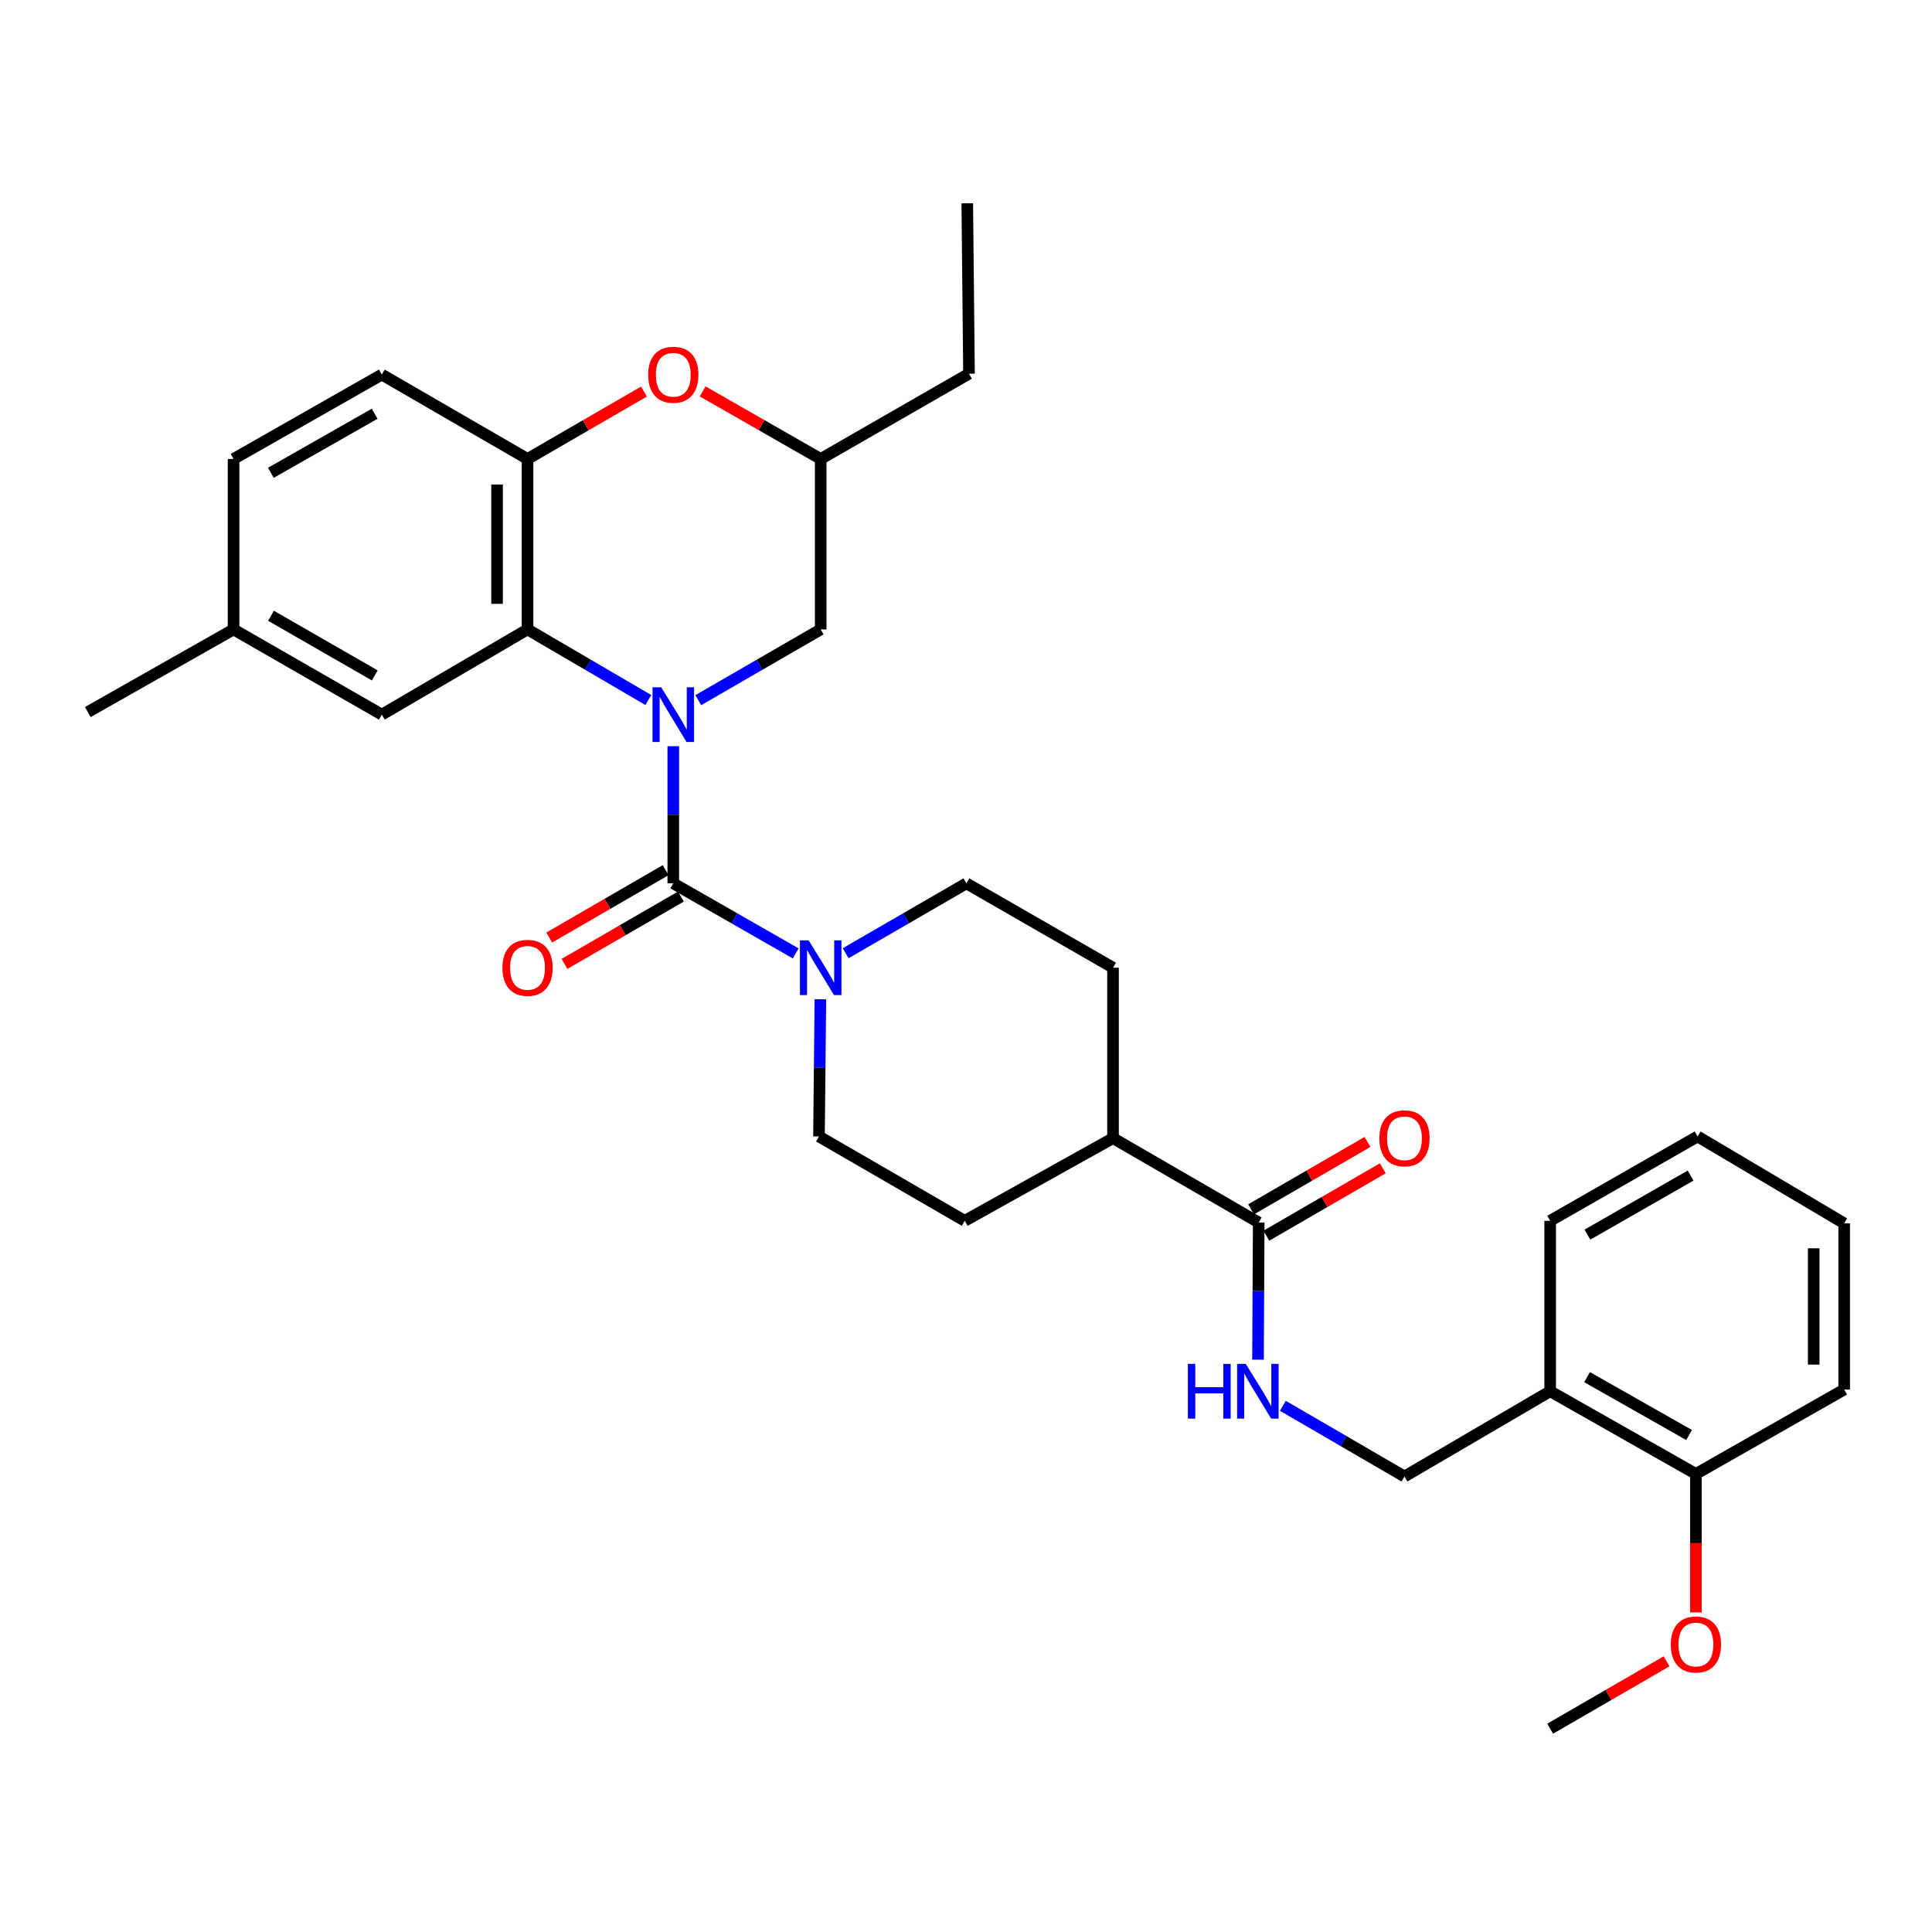 <?xml version='1.0' encoding='iso-8859-1'?>
<svg version='1.1' baseProfile='full'
              xmlns='http://www.w3.org/2000/svg'
                      xmlns:rdkit='http://www.rdkit.org/xml'
                      xmlns:xlink='http://www.w3.org/1999/xlink'
                  xml:space='preserve'
width='1000px' height='1000px' viewBox='0 0 1000 1000'>
<!-- END OF HEADER -->
<rect style='opacity:1.0;fill:#FFFFFF;stroke:none' width='1000' height='1000' x='0' y='0'> </rect>
<path class='bond-0' d='M 348.491,386.229 L 348.491,421.724' style='fill:none;fill-rule:evenodd;stroke:#0000FF;stroke-width:6px;stroke-linecap:butt;stroke-linejoin:miter;stroke-opacity:1' />
<path class='bond-0' d='M 348.491,421.724 L 348.491,457.219' style='fill:none;fill-rule:evenodd;stroke:#000000;stroke-width:6px;stroke-linecap:butt;stroke-linejoin:miter;stroke-opacity:1' />
<path class='bond-1' d='M 335.566,362.329 L 304.309,344.055' style='fill:none;fill-rule:evenodd;stroke:#0000FF;stroke-width:6px;stroke-linecap:butt;stroke-linejoin:miter;stroke-opacity:1' />
<path class='bond-1' d='M 304.309,344.055 L 273.052,325.781' style='fill:none;fill-rule:evenodd;stroke:#000000;stroke-width:6px;stroke-linecap:butt;stroke-linejoin:miter;stroke-opacity:1' />
<path class='bond-6' d='M 361.434,362.404 L 393.111,344.092' style='fill:none;fill-rule:evenodd;stroke:#0000FF;stroke-width:6px;stroke-linecap:butt;stroke-linejoin:miter;stroke-opacity:1' />
<path class='bond-6' d='M 393.111,344.092 L 424.789,325.781' style='fill:none;fill-rule:evenodd;stroke:#000000;stroke-width:6px;stroke-linecap:butt;stroke-linejoin:miter;stroke-opacity:1' />
<path class='bond-2' d='M 348.491,457.219 L 380.171,475.346' style='fill:none;fill-rule:evenodd;stroke:#000000;stroke-width:6px;stroke-linecap:butt;stroke-linejoin:miter;stroke-opacity:1' />
<path class='bond-2' d='M 380.171,475.346 L 411.851,493.474' style='fill:none;fill-rule:evenodd;stroke:#0000FF;stroke-width:6px;stroke-linecap:butt;stroke-linejoin:miter;stroke-opacity:1' />
<path class='bond-8' d='M 344.54,450.391 L 314.409,467.828' style='fill:none;fill-rule:evenodd;stroke:#000000;stroke-width:6px;stroke-linecap:butt;stroke-linejoin:miter;stroke-opacity:1' />
<path class='bond-8' d='M 314.409,467.828 L 284.279,485.265' style='fill:none;fill-rule:evenodd;stroke:#FF0000;stroke-width:6px;stroke-linecap:butt;stroke-linejoin:miter;stroke-opacity:1' />
<path class='bond-8' d='M 352.442,464.046 L 322.312,481.483' style='fill:none;fill-rule:evenodd;stroke:#000000;stroke-width:6px;stroke-linecap:butt;stroke-linejoin:miter;stroke-opacity:1' />
<path class='bond-8' d='M 322.312,481.483 L 292.182,498.92' style='fill:none;fill-rule:evenodd;stroke:#FF0000;stroke-width:6px;stroke-linecap:butt;stroke-linejoin:miter;stroke-opacity:1' />
<path class='bond-3' d='M 273.052,325.781 L 273.052,237.554' style='fill:none;fill-rule:evenodd;stroke:#000000;stroke-width:6px;stroke-linecap:butt;stroke-linejoin:miter;stroke-opacity:1' />
<path class='bond-3' d='M 257.275,312.547 L 257.275,250.788' style='fill:none;fill-rule:evenodd;stroke:#000000;stroke-width:6px;stroke-linecap:butt;stroke-linejoin:miter;stroke-opacity:1' />
<path class='bond-10' d='M 273.052,325.781 L 197.63,369.886' style='fill:none;fill-rule:evenodd;stroke:#000000;stroke-width:6px;stroke-linecap:butt;stroke-linejoin:miter;stroke-opacity:1' />
<path class='bond-11' d='M 437.707,493.399 L 468.959,475.309' style='fill:none;fill-rule:evenodd;stroke:#0000FF;stroke-width:6px;stroke-linecap:butt;stroke-linejoin:miter;stroke-opacity:1' />
<path class='bond-11' d='M 468.959,475.309 L 500.21,457.219' style='fill:none;fill-rule:evenodd;stroke:#000000;stroke-width:6px;stroke-linecap:butt;stroke-linejoin:miter;stroke-opacity:1' />
<path class='bond-12' d='M 424.623,517.22 L 424.263,552.724' style='fill:none;fill-rule:evenodd;stroke:#0000FF;stroke-width:6px;stroke-linecap:butt;stroke-linejoin:miter;stroke-opacity:1' />
<path class='bond-12' d='M 424.263,552.724 L 423.904,588.227' style='fill:none;fill-rule:evenodd;stroke:#000000;stroke-width:6px;stroke-linecap:butt;stroke-linejoin:miter;stroke-opacity:1' />
<path class='bond-17' d='M 273.052,237.554 L 197.63,193.887' style='fill:none;fill-rule:evenodd;stroke:#000000;stroke-width:6px;stroke-linecap:butt;stroke-linejoin:miter;stroke-opacity:1' />
<path class='bond-32' d='M 273.052,237.554 L 303.182,220.114' style='fill:none;fill-rule:evenodd;stroke:#000000;stroke-width:6px;stroke-linecap:butt;stroke-linejoin:miter;stroke-opacity:1' />
<path class='bond-32' d='M 303.182,220.114 L 333.312,202.674' style='fill:none;fill-rule:evenodd;stroke:#FF0000;stroke-width:6px;stroke-linecap:butt;stroke-linejoin:miter;stroke-opacity:1' />
<path class='bond-4' d='M 363.688,202.585 L 394.239,220.07' style='fill:none;fill-rule:evenodd;stroke:#FF0000;stroke-width:6px;stroke-linecap:butt;stroke-linejoin:miter;stroke-opacity:1' />
<path class='bond-4' d='M 394.239,220.07 L 424.789,237.554' style='fill:none;fill-rule:evenodd;stroke:#000000;stroke-width:6px;stroke-linecap:butt;stroke-linejoin:miter;stroke-opacity:1' />
<path class='bond-5' d='M 651.509,632.77 L 576.096,589.104' style='fill:none;fill-rule:evenodd;stroke:#000000;stroke-width:6px;stroke-linecap:butt;stroke-linejoin:miter;stroke-opacity:1' />
<path class='bond-7' d='M 651.509,632.77 L 651.328,668.269' style='fill:none;fill-rule:evenodd;stroke:#000000;stroke-width:6px;stroke-linecap:butt;stroke-linejoin:miter;stroke-opacity:1' />
<path class='bond-7' d='M 651.328,668.269 L 651.146,703.768' style='fill:none;fill-rule:evenodd;stroke:#0000FF;stroke-width:6px;stroke-linecap:butt;stroke-linejoin:miter;stroke-opacity:1' />
<path class='bond-16' d='M 655.461,639.597 L 685.591,622.157' style='fill:none;fill-rule:evenodd;stroke:#000000;stroke-width:6px;stroke-linecap:butt;stroke-linejoin:miter;stroke-opacity:1' />
<path class='bond-16' d='M 685.591,622.157 L 715.721,604.717' style='fill:none;fill-rule:evenodd;stroke:#FF0000;stroke-width:6px;stroke-linecap:butt;stroke-linejoin:miter;stroke-opacity:1' />
<path class='bond-16' d='M 647.558,625.943 L 677.688,608.503' style='fill:none;fill-rule:evenodd;stroke:#000000;stroke-width:6px;stroke-linecap:butt;stroke-linejoin:miter;stroke-opacity:1' />
<path class='bond-16' d='M 677.688,608.503 L 707.818,591.063' style='fill:none;fill-rule:evenodd;stroke:#FF0000;stroke-width:6px;stroke-linecap:butt;stroke-linejoin:miter;stroke-opacity:1' />
<path class='bond-14' d='M 424.789,325.781 L 424.789,237.554' style='fill:none;fill-rule:evenodd;stroke:#000000;stroke-width:6px;stroke-linecap:butt;stroke-linejoin:miter;stroke-opacity:1' />
<path class='bond-15' d='M 663.997,727.632 L 695.473,745.933' style='fill:none;fill-rule:evenodd;stroke:#0000FF;stroke-width:6px;stroke-linecap:butt;stroke-linejoin:miter;stroke-opacity:1' />
<path class='bond-15' d='M 695.473,745.933 L 726.948,764.234' style='fill:none;fill-rule:evenodd;stroke:#000000;stroke-width:6px;stroke-linecap:butt;stroke-linejoin:miter;stroke-opacity:1' />
<path class='bond-9' d='M 802.361,720.112 L 726.948,764.234' style='fill:none;fill-rule:evenodd;stroke:#000000;stroke-width:6px;stroke-linecap:butt;stroke-linejoin:miter;stroke-opacity:1' />
<path class='bond-18' d='M 802.361,720.112 L 877.8,762.902' style='fill:none;fill-rule:evenodd;stroke:#000000;stroke-width:6px;stroke-linecap:butt;stroke-linejoin:miter;stroke-opacity:1' />
<path class='bond-18' d='M 821.461,712.807 L 874.268,742.76' style='fill:none;fill-rule:evenodd;stroke:#000000;stroke-width:6px;stroke-linecap:butt;stroke-linejoin:miter;stroke-opacity:1' />
<path class='bond-24' d='M 802.361,720.112 L 802.361,631.894' style='fill:none;fill-rule:evenodd;stroke:#000000;stroke-width:6px;stroke-linecap:butt;stroke-linejoin:miter;stroke-opacity:1' />
<path class='bond-21' d='M 197.63,369.886 L 120.894,325.781' style='fill:none;fill-rule:evenodd;stroke:#000000;stroke-width:6px;stroke-linecap:butt;stroke-linejoin:miter;stroke-opacity:1' />
<path class='bond-21' d='M 193.981,349.592 L 140.266,318.718' style='fill:none;fill-rule:evenodd;stroke:#000000;stroke-width:6px;stroke-linecap:butt;stroke-linejoin:miter;stroke-opacity:1' />
<path class='bond-19' d='M 500.21,457.219 L 576.096,500.876' style='fill:none;fill-rule:evenodd;stroke:#000000;stroke-width:6px;stroke-linecap:butt;stroke-linejoin:miter;stroke-opacity:1' />
<path class='bond-20' d='M 423.904,588.227 L 499.343,631.894' style='fill:none;fill-rule:evenodd;stroke:#000000;stroke-width:6px;stroke-linecap:butt;stroke-linejoin:miter;stroke-opacity:1' />
<path class='bond-13' d='M 576.096,589.104 L 499.343,631.894' style='fill:none;fill-rule:evenodd;stroke:#000000;stroke-width:6px;stroke-linecap:butt;stroke-linejoin:miter;stroke-opacity:1' />
<path class='bond-34' d='M 576.096,589.104 L 576.096,500.876' style='fill:none;fill-rule:evenodd;stroke:#000000;stroke-width:6px;stroke-linecap:butt;stroke-linejoin:miter;stroke-opacity:1' />
<path class='bond-25' d='M 424.789,237.554 L 501.551,193.432' style='fill:none;fill-rule:evenodd;stroke:#000000;stroke-width:6px;stroke-linecap:butt;stroke-linejoin:miter;stroke-opacity:1' />
<path class='bond-33' d='M 197.63,193.887 L 120.894,237.554' style='fill:none;fill-rule:evenodd;stroke:#000000;stroke-width:6px;stroke-linecap:butt;stroke-linejoin:miter;stroke-opacity:1' />
<path class='bond-33' d='M 193.922,214.149 L 140.207,244.716' style='fill:none;fill-rule:evenodd;stroke:#000000;stroke-width:6px;stroke-linecap:butt;stroke-linejoin:miter;stroke-opacity:1' />
<path class='bond-23' d='M 877.8,762.902 L 877.8,798.744' style='fill:none;fill-rule:evenodd;stroke:#000000;stroke-width:6px;stroke-linecap:butt;stroke-linejoin:miter;stroke-opacity:1' />
<path class='bond-23' d='M 877.8,798.744 L 877.8,834.586' style='fill:none;fill-rule:evenodd;stroke:#FF0000;stroke-width:6px;stroke-linecap:butt;stroke-linejoin:miter;stroke-opacity:1' />
<path class='bond-26' d='M 877.8,762.902 L 954.545,719.218' style='fill:none;fill-rule:evenodd;stroke:#000000;stroke-width:6px;stroke-linecap:butt;stroke-linejoin:miter;stroke-opacity:1' />
<path class='bond-22' d='M 120.894,325.781 L 120.894,237.554' style='fill:none;fill-rule:evenodd;stroke:#000000;stroke-width:6px;stroke-linecap:butt;stroke-linejoin:miter;stroke-opacity:1' />
<path class='bond-27' d='M 120.894,325.781 L 45.455,368.562' style='fill:none;fill-rule:evenodd;stroke:#000000;stroke-width:6px;stroke-linecap:butt;stroke-linejoin:miter;stroke-opacity:1' />
<path class='bond-28' d='M 862.621,859.898 L 832.491,877.338' style='fill:none;fill-rule:evenodd;stroke:#FF0000;stroke-width:6px;stroke-linecap:butt;stroke-linejoin:miter;stroke-opacity:1' />
<path class='bond-28' d='M 832.491,877.338 L 802.361,894.778' style='fill:none;fill-rule:evenodd;stroke:#000000;stroke-width:6px;stroke-linecap:butt;stroke-linejoin:miter;stroke-opacity:1' />
<path class='bond-30' d='M 802.361,631.894 L 878.668,588.227' style='fill:none;fill-rule:evenodd;stroke:#000000;stroke-width:6px;stroke-linecap:butt;stroke-linejoin:miter;stroke-opacity:1' />
<path class='bond-30' d='M 821.643,639.037 L 875.058,608.47' style='fill:none;fill-rule:evenodd;stroke:#000000;stroke-width:6px;stroke-linecap:butt;stroke-linejoin:miter;stroke-opacity:1' />
<path class='bond-29' d='M 501.551,193.432 L 500.657,105.222' style='fill:none;fill-rule:evenodd;stroke:#000000;stroke-width:6px;stroke-linecap:butt;stroke-linejoin:miter;stroke-opacity:1' />
<path class='bond-35' d='M 954.545,719.218 L 954.545,633.208' style='fill:none;fill-rule:evenodd;stroke:#000000;stroke-width:6px;stroke-linecap:butt;stroke-linejoin:miter;stroke-opacity:1' />
<path class='bond-35' d='M 938.769,706.316 L 938.769,646.11' style='fill:none;fill-rule:evenodd;stroke:#000000;stroke-width:6px;stroke-linecap:butt;stroke-linejoin:miter;stroke-opacity:1' />
<path class='bond-31' d='M 878.668,588.227 L 954.545,633.208' style='fill:none;fill-rule:evenodd;stroke:#000000;stroke-width:6px;stroke-linecap:butt;stroke-linejoin:miter;stroke-opacity:1' />
<path  class='atom-0' d='M 342.231 355.726
L 351.511 370.726
Q 352.431 372.206, 353.911 374.886
Q 355.391 377.566, 355.471 377.726
L 355.471 355.726
L 359.231 355.726
L 359.231 384.046
L 355.351 384.046
L 345.391 367.646
Q 344.231 365.726, 342.991 363.526
Q 341.791 361.326, 341.431 360.646
L 341.431 384.046
L 337.751 384.046
L 337.751 355.726
L 342.231 355.726
' fill='#0000FF'/>
<path  class='atom-3' d='M 418.529 486.716
L 427.809 501.716
Q 428.729 503.196, 430.209 505.876
Q 431.689 508.556, 431.769 508.716
L 431.769 486.716
L 435.529 486.716
L 435.529 515.036
L 431.649 515.036
L 421.689 498.636
Q 420.529 496.716, 419.289 494.516
Q 418.089 492.316, 417.729 491.636
L 417.729 515.036
L 414.049 515.036
L 414.049 486.716
L 418.529 486.716
' fill='#0000FF'/>
<path  class='atom-5' d='M 335.491 193.967
Q 335.491 187.167, 338.851 183.367
Q 342.211 179.567, 348.491 179.567
Q 354.771 179.567, 358.131 183.367
Q 361.491 187.167, 361.491 193.967
Q 361.491 200.847, 358.091 204.767
Q 354.691 208.647, 348.491 208.647
Q 342.251 208.647, 338.851 204.767
Q 335.491 200.887, 335.491 193.967
M 348.491 205.447
Q 352.811 205.447, 355.131 202.567
Q 357.491 199.647, 357.491 193.967
Q 357.491 188.407, 355.131 185.607
Q 352.811 182.767, 348.491 182.767
Q 344.171 182.767, 341.811 185.567
Q 339.491 188.367, 339.491 193.967
Q 339.491 199.687, 341.811 202.567
Q 344.171 205.447, 348.491 205.447
' fill='#FF0000'/>
<path  class='atom-8' d='M 614.842 705.952
L 618.682 705.952
L 618.682 717.992
L 633.162 717.992
L 633.162 705.952
L 637.002 705.952
L 637.002 734.272
L 633.162 734.272
L 633.162 721.192
L 618.682 721.192
L 618.682 734.272
L 614.842 734.272
L 614.842 705.952
' fill='#0000FF'/>
<path  class='atom-8' d='M 644.802 705.952
L 654.082 720.952
Q 655.002 722.432, 656.482 725.112
Q 657.962 727.792, 658.042 727.952
L 658.042 705.952
L 661.802 705.952
L 661.802 734.272
L 657.922 734.272
L 647.962 717.872
Q 646.802 715.952, 645.562 713.752
Q 644.362 711.552, 644.002 710.872
L 644.002 734.272
L 640.322 734.272
L 640.322 705.952
L 644.802 705.952
' fill='#0000FF'/>
<path  class='atom-9' d='M 260.052 500.956
Q 260.052 494.156, 263.412 490.356
Q 266.772 486.556, 273.052 486.556
Q 279.332 486.556, 282.692 490.356
Q 286.052 494.156, 286.052 500.956
Q 286.052 507.836, 282.652 511.756
Q 279.252 515.636, 273.052 515.636
Q 266.812 515.636, 263.412 511.756
Q 260.052 507.876, 260.052 500.956
M 273.052 512.436
Q 277.372 512.436, 279.692 509.556
Q 282.052 506.636, 282.052 500.956
Q 282.052 495.396, 279.692 492.596
Q 277.372 489.756, 273.052 489.756
Q 268.732 489.756, 266.372 492.556
Q 264.052 495.356, 264.052 500.956
Q 264.052 506.676, 266.372 509.556
Q 268.732 512.436, 273.052 512.436
' fill='#FF0000'/>
<path  class='atom-17' d='M 713.948 589.184
Q 713.948 582.384, 717.308 578.584
Q 720.668 574.784, 726.948 574.784
Q 733.228 574.784, 736.588 578.584
Q 739.948 582.384, 739.948 589.184
Q 739.948 596.064, 736.548 599.984
Q 733.148 603.864, 726.948 603.864
Q 720.708 603.864, 717.308 599.984
Q 713.948 596.104, 713.948 589.184
M 726.948 600.664
Q 731.268 600.664, 733.588 597.784
Q 735.948 594.864, 735.948 589.184
Q 735.948 583.624, 733.588 580.824
Q 731.268 577.984, 726.948 577.984
Q 722.628 577.984, 720.268 580.784
Q 717.948 583.584, 717.948 589.184
Q 717.948 594.904, 720.268 597.784
Q 722.628 600.664, 726.948 600.664
' fill='#FF0000'/>
<path  class='atom-24' d='M 864.8 851.191
Q 864.8 844.391, 868.16 840.591
Q 871.52 836.791, 877.8 836.791
Q 884.08 836.791, 887.44 840.591
Q 890.8 844.391, 890.8 851.191
Q 890.8 858.071, 887.4 861.991
Q 884 865.871, 877.8 865.871
Q 871.56 865.871, 868.16 861.991
Q 864.8 858.111, 864.8 851.191
M 877.8 862.671
Q 882.12 862.671, 884.44 859.791
Q 886.8 856.871, 886.8 851.191
Q 886.8 845.631, 884.44 842.831
Q 882.12 839.991, 877.8 839.991
Q 873.48 839.991, 871.12 842.791
Q 868.8 845.591, 868.8 851.191
Q 868.8 856.911, 871.12 859.791
Q 873.48 862.671, 877.8 862.671
' fill='#FF0000'/>
</svg>
